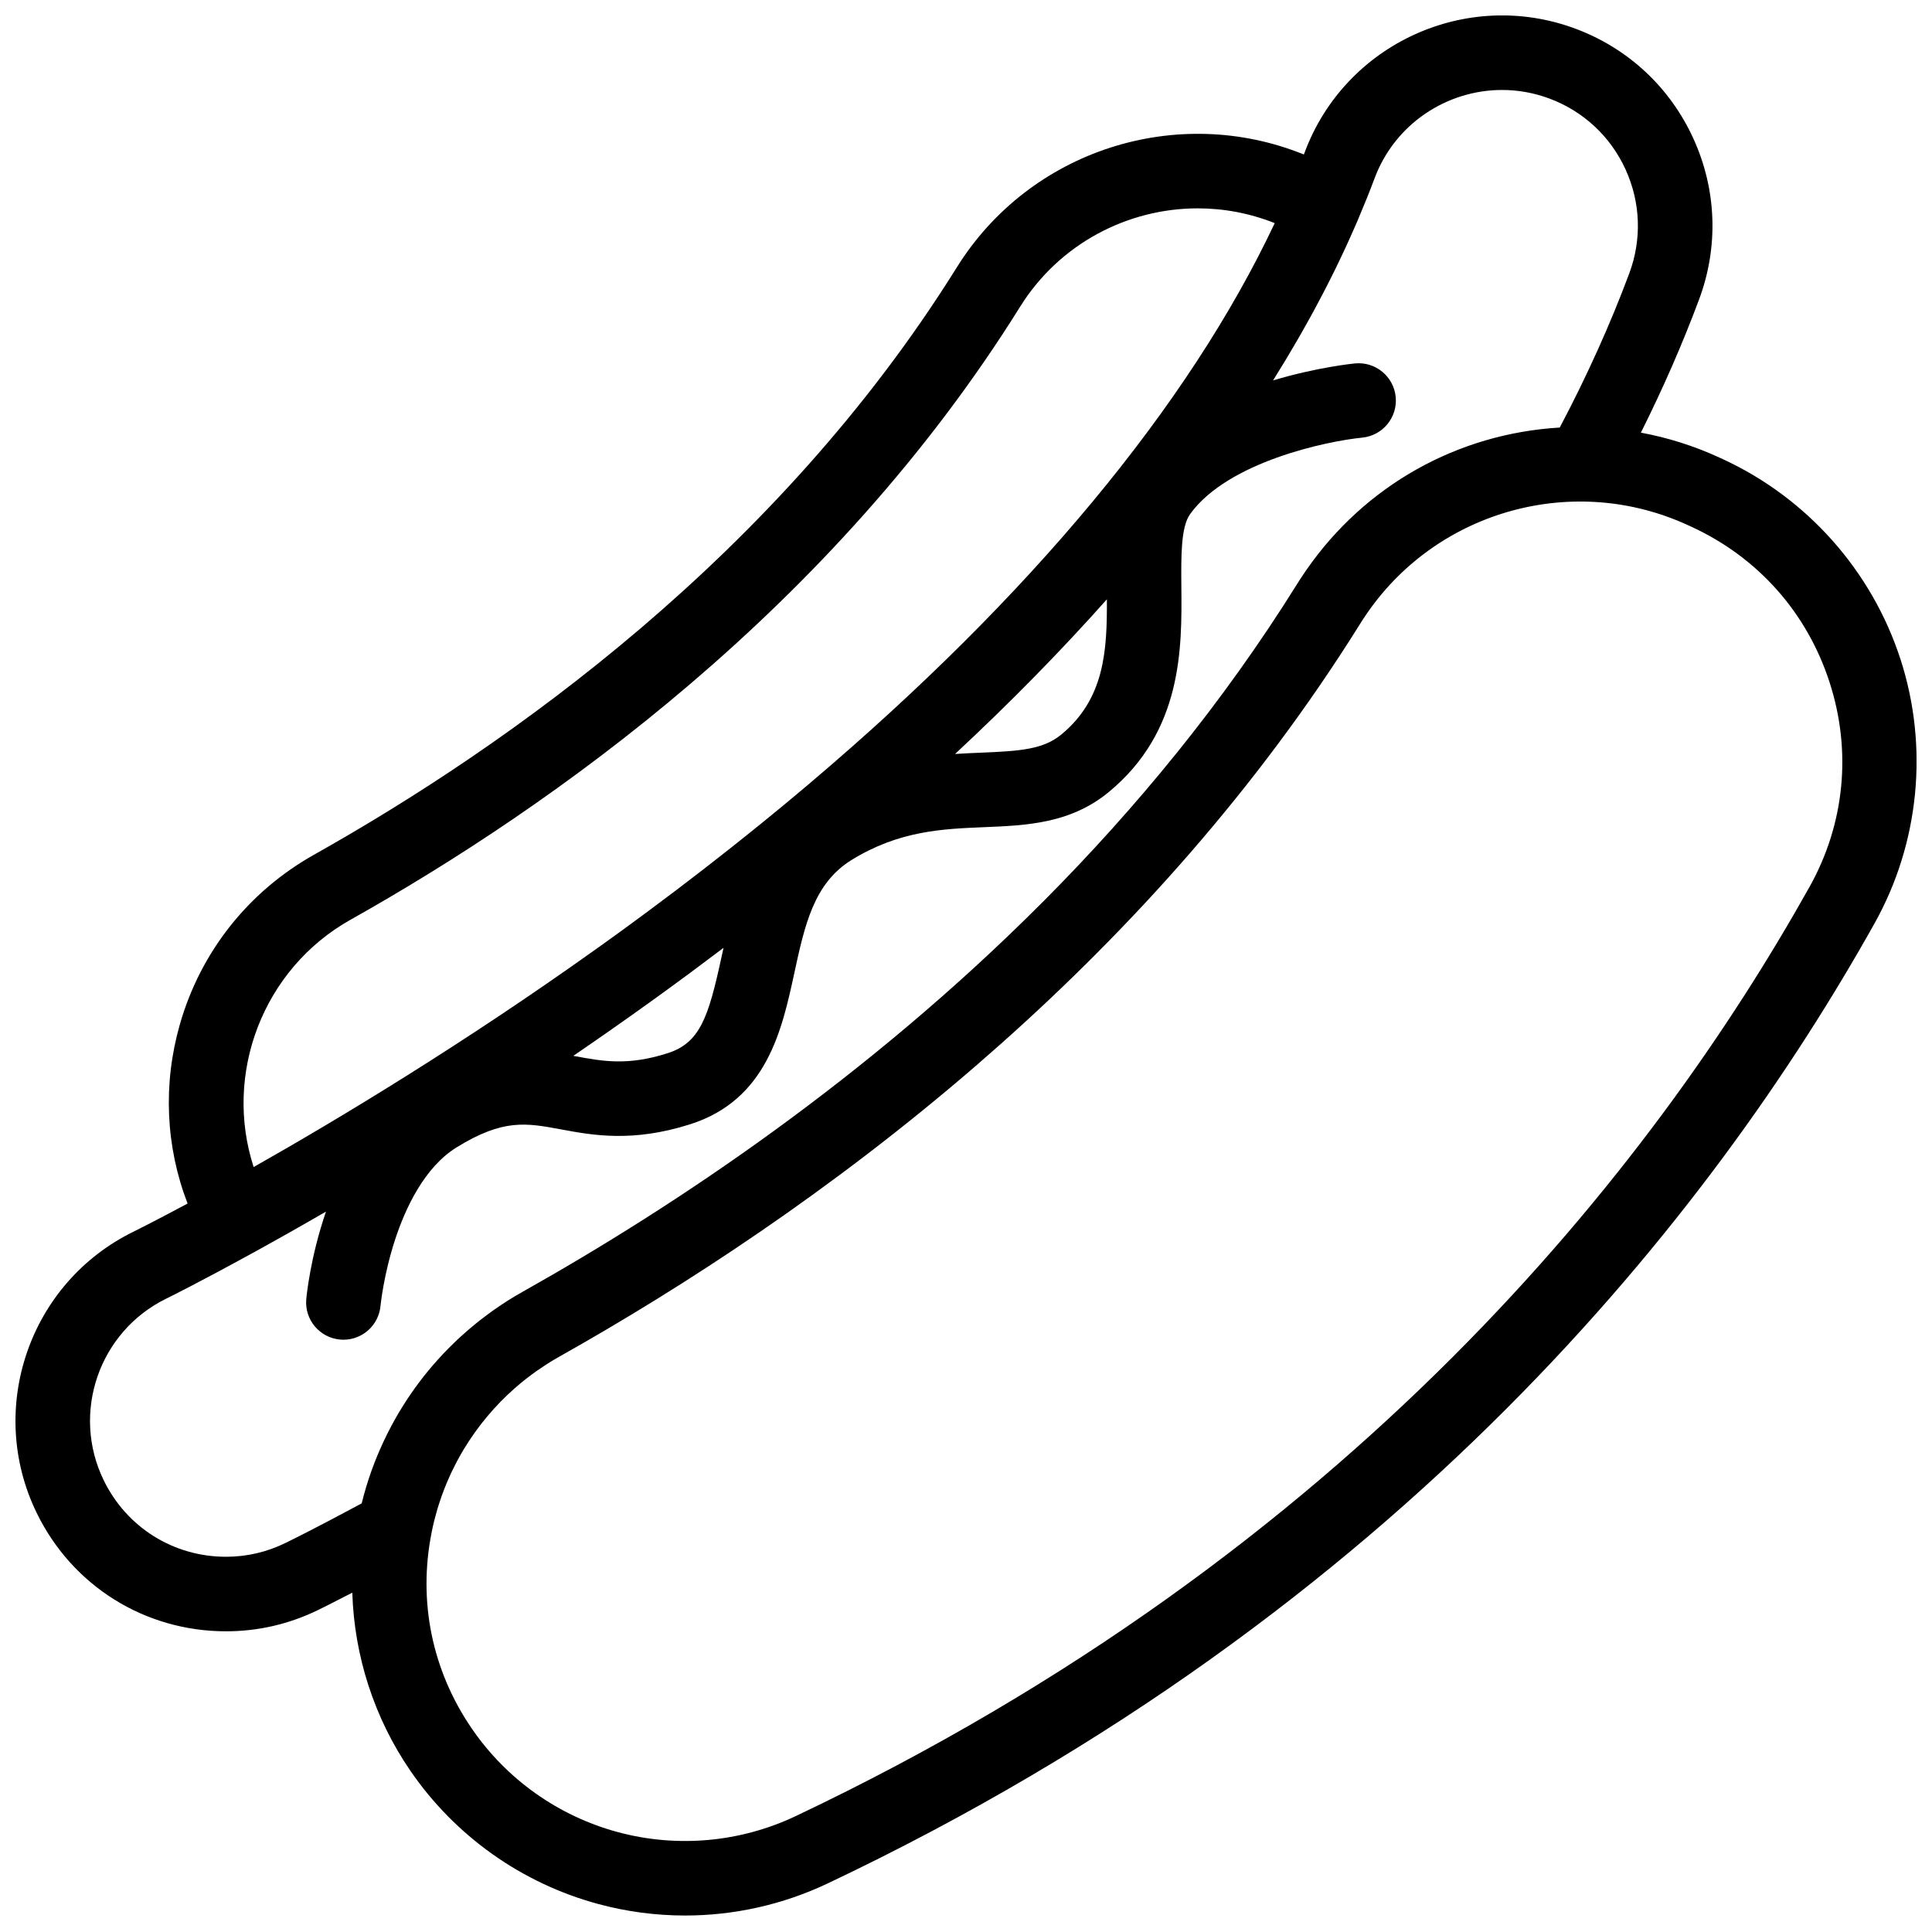 <?xml version="1.0" encoding="UTF-8"?>
<!-- Uploaded to: SVG Repo, www.svgrepo.com, Generator: SVG Repo Mixer Tools -->
<svg width="800px" height="800px" version="1.1" viewBox="144 144 512 512" xmlns="http://www.w3.org/2000/svg">
 <defs>
  <clipPath id="a">
   <path d="m148.09 148.09h503.81v503.81h-503.81z"/>
  </clipPath>
 </defs>
 <g clip-path="url(#a)">
  <path d="m623.51 379.09c-41.281 73.785-121.4 176.39-268.65 246.2-14.707 6.973-31.461 8.473-47.184 4.223-15.719-4.25-29.441-13.988-38.645-27.422-10.559-15.41-14.289-33.797-10.641-52.008 0.184-0.918 0.375-1.836 0.598-2.742 0.098-0.406 0.211-0.809 0.316-1.215 0.199-0.77 0.406-1.539 0.633-2.297 0.152-0.508 0.316-1.008 0.48-1.508 0.203-0.629 0.41-1.254 0.629-1.875 0.223-0.629 0.465-1.25 0.707-1.871 0.18-0.465 0.359-0.93 0.551-1.391 0.312-0.746 0.637-1.488 0.973-2.223 0.145-0.309 0.285-0.621 0.43-0.93 0.406-0.848 0.824-1.688 1.262-2.519 0.094-0.18 0.191-0.355 0.285-0.535 0.5-0.926 1.016-1.84 1.555-2.738 0.047-0.078 0.09-0.152 0.137-0.227 3.644-6.027 8.199-11.484 13.508-16.152 0.055-0.047 0.105-0.09 0.16-0.133 0.832-0.727 1.68-1.438 2.547-2.125 0.18-0.141 0.363-0.273 0.543-0.414 0.758-0.586 1.52-1.164 2.305-1.723 0.41-0.289 0.836-0.566 1.254-0.848 0.578-0.391 1.148-0.793 1.738-1.164 1.035-0.656 2.086-1.289 3.16-1.891 32.84-18.449 72.199-44.012 110.79-77.402 34.293-29.676 67.98-65.531 95.926-108.14 1.918-2.922 3.805-5.875 5.668-8.859 0.516-0.828 1.051-1.641 1.602-2.441 0.113-0.168 0.23-0.336 0.348-0.504 18.844-27.035 54.699-36.961 84.902-23.004l0.965 0.445c17.547 8.109 30.5 22.703 36.469 41.094 5.941 18.293 4.051 37.594-5.32 54.34m-403.85 173.81c-4.977 2.43-10.277 3.66-15.758 3.66-13.902 0-26.32-7.758-32.41-20.246-8.703-17.84-1.273-39.441 16.574-48.164 0.238-0.113 8.812-4.348 23.027-12.176 0.062-0.031 0.133-0.059 0.195-0.09 5.758-3.172 12.164-6.781 19.098-10.797-4.148 12.055-5.148 22.348-5.223 23.188-0.492 5.434 3.516 10.234 8.949 10.723 0.301 0.027 0.602 0.043 0.898 0.043 5.055 0 9.363-3.863 9.828-8.992 0.004-0.078 0.801-8.199 3.879-17.594 2.699-8.215 7.719-19.121 16.336-24.426 12.305-7.574 18.375-6.445 27.562-4.742 8.457 1.57 18.977 3.523 34.27-1.34 20.328-6.469 24.355-25.047 27.59-39.973 2.777-12.816 5.18-23.883 15.176-30.059 12.594-7.777 24.082-8.25 35.191-8.707 11.234-0.465 22.848-0.945 32.992-9.312 19.586-16.156 19.383-38.215 19.234-54.32-0.074-8.191-0.145-15.93 2.332-19.355 10.047-13.883 36.324-19.324 45.59-20.246 5.43-0.527 9.406-5.356 8.879-10.785-0.523-5.426-5.359-9.406-10.781-8.879-0.414 0.039-10.035 1-21.723 4.508 0.961-1.527 1.895-3.055 2.82-4.586 0.242-0.402 0.488-0.801 0.734-1.207 0.953-1.59 1.891-3.18 2.809-4.769 0.348-0.598 0.691-1.195 1.035-1.789 0.816-1.434 1.617-2.867 2.406-4.297 0.414-0.75 0.824-1.5 1.23-2.254 0.703-1.305 1.398-2.613 2.078-3.918 0.453-0.863 0.898-1.73 1.336-2.594 0.621-1.215 1.234-2.43 1.832-3.644 0.461-0.938 0.906-1.871 1.355-2.805 0.559-1.168 1.113-2.332 1.648-3.496 0.441-0.949 0.863-1.898 1.289-2.844 0.523-1.172 1.047-2.34 1.551-3.504 0.109-0.262 0.234-0.523 0.344-0.785 0.051-0.113 0.086-0.23 0.133-0.348 1.52-3.574 2.965-7.141 4.293-10.695 5.394-14.477 19.176-23.441 33.793-23.441 4.172 0 8.41 0.73 12.543 2.269 9.016 3.363 16.184 10.035 20.184 18.785 3.996 8.754 4.348 18.539 0.988 27.555-5.035 13.5-11.219 27.219-18.426 40.852-27.098 1.602-51.594 15.34-67.102 37.684-0.133 0.191-0.262 0.383-0.395 0.574-0.703 1.035-1.398 2.078-2.066 3.148-19.703 31.613-42.789 59.543-67.125 84.008-0.188 0.188-0.375 0.367-0.562 0.555-46.309 46.414-97.07 80.297-137.61 103.07-1.305 0.73-2.586 1.496-3.848 2.293-0.055 0.031-0.105 0.066-0.16 0.098-1.133 0.719-2.246 1.469-3.344 2.234-0.27 0.188-0.539 0.379-0.805 0.566-0.852 0.613-1.691 1.242-2.519 1.879-0.539 0.418-1.074 0.844-1.609 1.27-0.531 0.434-1.059 0.871-1.582 1.312-0.824 0.695-1.629 1.406-2.422 2.129-0.227 0.207-0.453 0.414-0.676 0.621-7.602 7.066-13.879 15.391-18.57 24.613-0.137 0.266-0.273 0.527-0.406 0.797-0.352 0.715-0.699 1.43-1.035 2.156-0.352 0.758-0.691 1.52-1.023 2.289-0.203 0.473-0.406 0.945-0.598 1.422-0.426 1.027-0.824 2.07-1.207 3.113-0.113 0.309-0.227 0.617-0.336 0.926-0.426 1.207-0.824 2.422-1.199 3.652-0.051 0.168-0.102 0.332-0.152 0.504-0.398 1.336-0.766 2.688-1.105 4.051-0.012 0.043-0.027 0.09-0.035 0.137-12.031 6.496-19.332 10.078-20.195 10.496m17.238-165.16c53.484-30.051 127.68-82.621 177.44-162.45 10.391-16.676 28.461-26.074 47.082-26.074 6.844 0 13.762 1.27 20.398 3.914-22.832 48.414-64.82 98.934-123 148.26-0.348 0.297-0.691 0.59-1.043 0.887-1.812 1.531-3.648 3.062-5.492 4.594-0.637 0.523-1.27 1.051-1.91 1.578-1.652 1.359-3.312 2.715-4.988 4.074-0.883 0.715-1.773 1.43-2.66 2.144-1.504 1.211-3.016 2.418-4.539 3.625-1.117 0.887-2.25 1.773-3.379 2.656-1.355 1.062-2.707 2.125-4.074 3.184-1.422 1.102-2.863 2.199-4.301 3.301-1.129 0.863-2.246 1.727-3.387 2.59-2.297 1.738-4.621 3.477-6.961 5.215-0.305 0.227-0.602 0.453-0.906 0.676-1.195 0.887-2.387 1.762-3.578 2.633-0.332 0.246-0.668 0.492-1.004 0.738-0.793 0.578-1.586 1.156-2.379 1.734-0.68 0.492-1.355 0.98-2.035 1.469-0.398 0.285-0.793 0.574-1.188 0.859-0.961 0.688-1.918 1.375-2.875 2.059-0.059 0.043-0.117 0.082-0.176 0.125-35.25 25.148-67.969 44.871-90.719 57.75-7.996-24.562 2.305-52.418 25.676-65.547m79.293 21.887c0.359-0.258 0.719-0.516 1.078-0.777 0.734-0.527 1.465-1.055 2.199-1.59 0.688-0.496 1.379-1 2.066-1.504 0.523-0.383 1.047-0.762 1.574-1.148 1.27-0.93 2.543-1.867 3.82-2.809 2.816-2.086 5.602-4.176 8.363-6.266 0.148-0.113 0.297-0.227 0.449-0.34-0.195 0.879-0.383 1.746-0.57 2.602-3.438 15.867-5.691 22.602-14.273 25.332-10.566 3.363-17.105 2.148-24.676 0.742-0.094-0.016-0.191-0.035-0.285-0.055 6.633-4.527 13.398-9.258 20.254-14.188m109.07-70.965c-4.789 3.949-10.879 4.383-21.238 4.812-2.211 0.09-4.523 0.188-6.922 0.344 14.629-13.613 28.059-27.297 40.234-40.984 0.07 13.633-0.617 26.375-12.074 35.828m222.36-20.012c-7.578-23.34-24.695-42.629-46.965-52.918l-0.965-0.449c-6.777-3.129-13.777-5.309-20.84-6.621 5.894-11.789 11.07-23.617 15.426-35.309 5.207-13.961 4.66-29.109-1.531-42.664-6.191-13.551-17.289-23.879-31.25-29.082-28.816-10.742-61.008 3.965-71.746 32.781-0.07 0.188-0.148 0.371-0.215 0.559-33.605-13.617-72.602-1.16-91.961 29.898-47.543 76.273-118.88 126.75-170.35 155.67-17.445 9.805-30.074 25.773-35.562 44.969-4.531 15.855-3.762 32.383 2.047 47.473-8.949 4.801-14.145 7.371-14.324 7.457-27.613 13.492-39.121 46.941-25.648 74.566 9.43 19.332 28.652 31.34 50.168 31.34 8.508 0 16.723-1.902 24.418-5.656 0.566-0.277 3.734-1.832 9.039-4.582 0.516 16.727 5.773 33.164 15.379 47.184 11.855 17.301 29.539 29.848 49.789 35.32 7.551 2.043 15.289 3.055 23.012 3.055 12.98 0 25.902-2.863 37.785-8.496 151.96-72.043 234.74-178.11 277.43-254.41 11.914-21.293 14.418-46.836 6.871-70.086" fill-rule="evenodd"/>
 </g>
</svg>